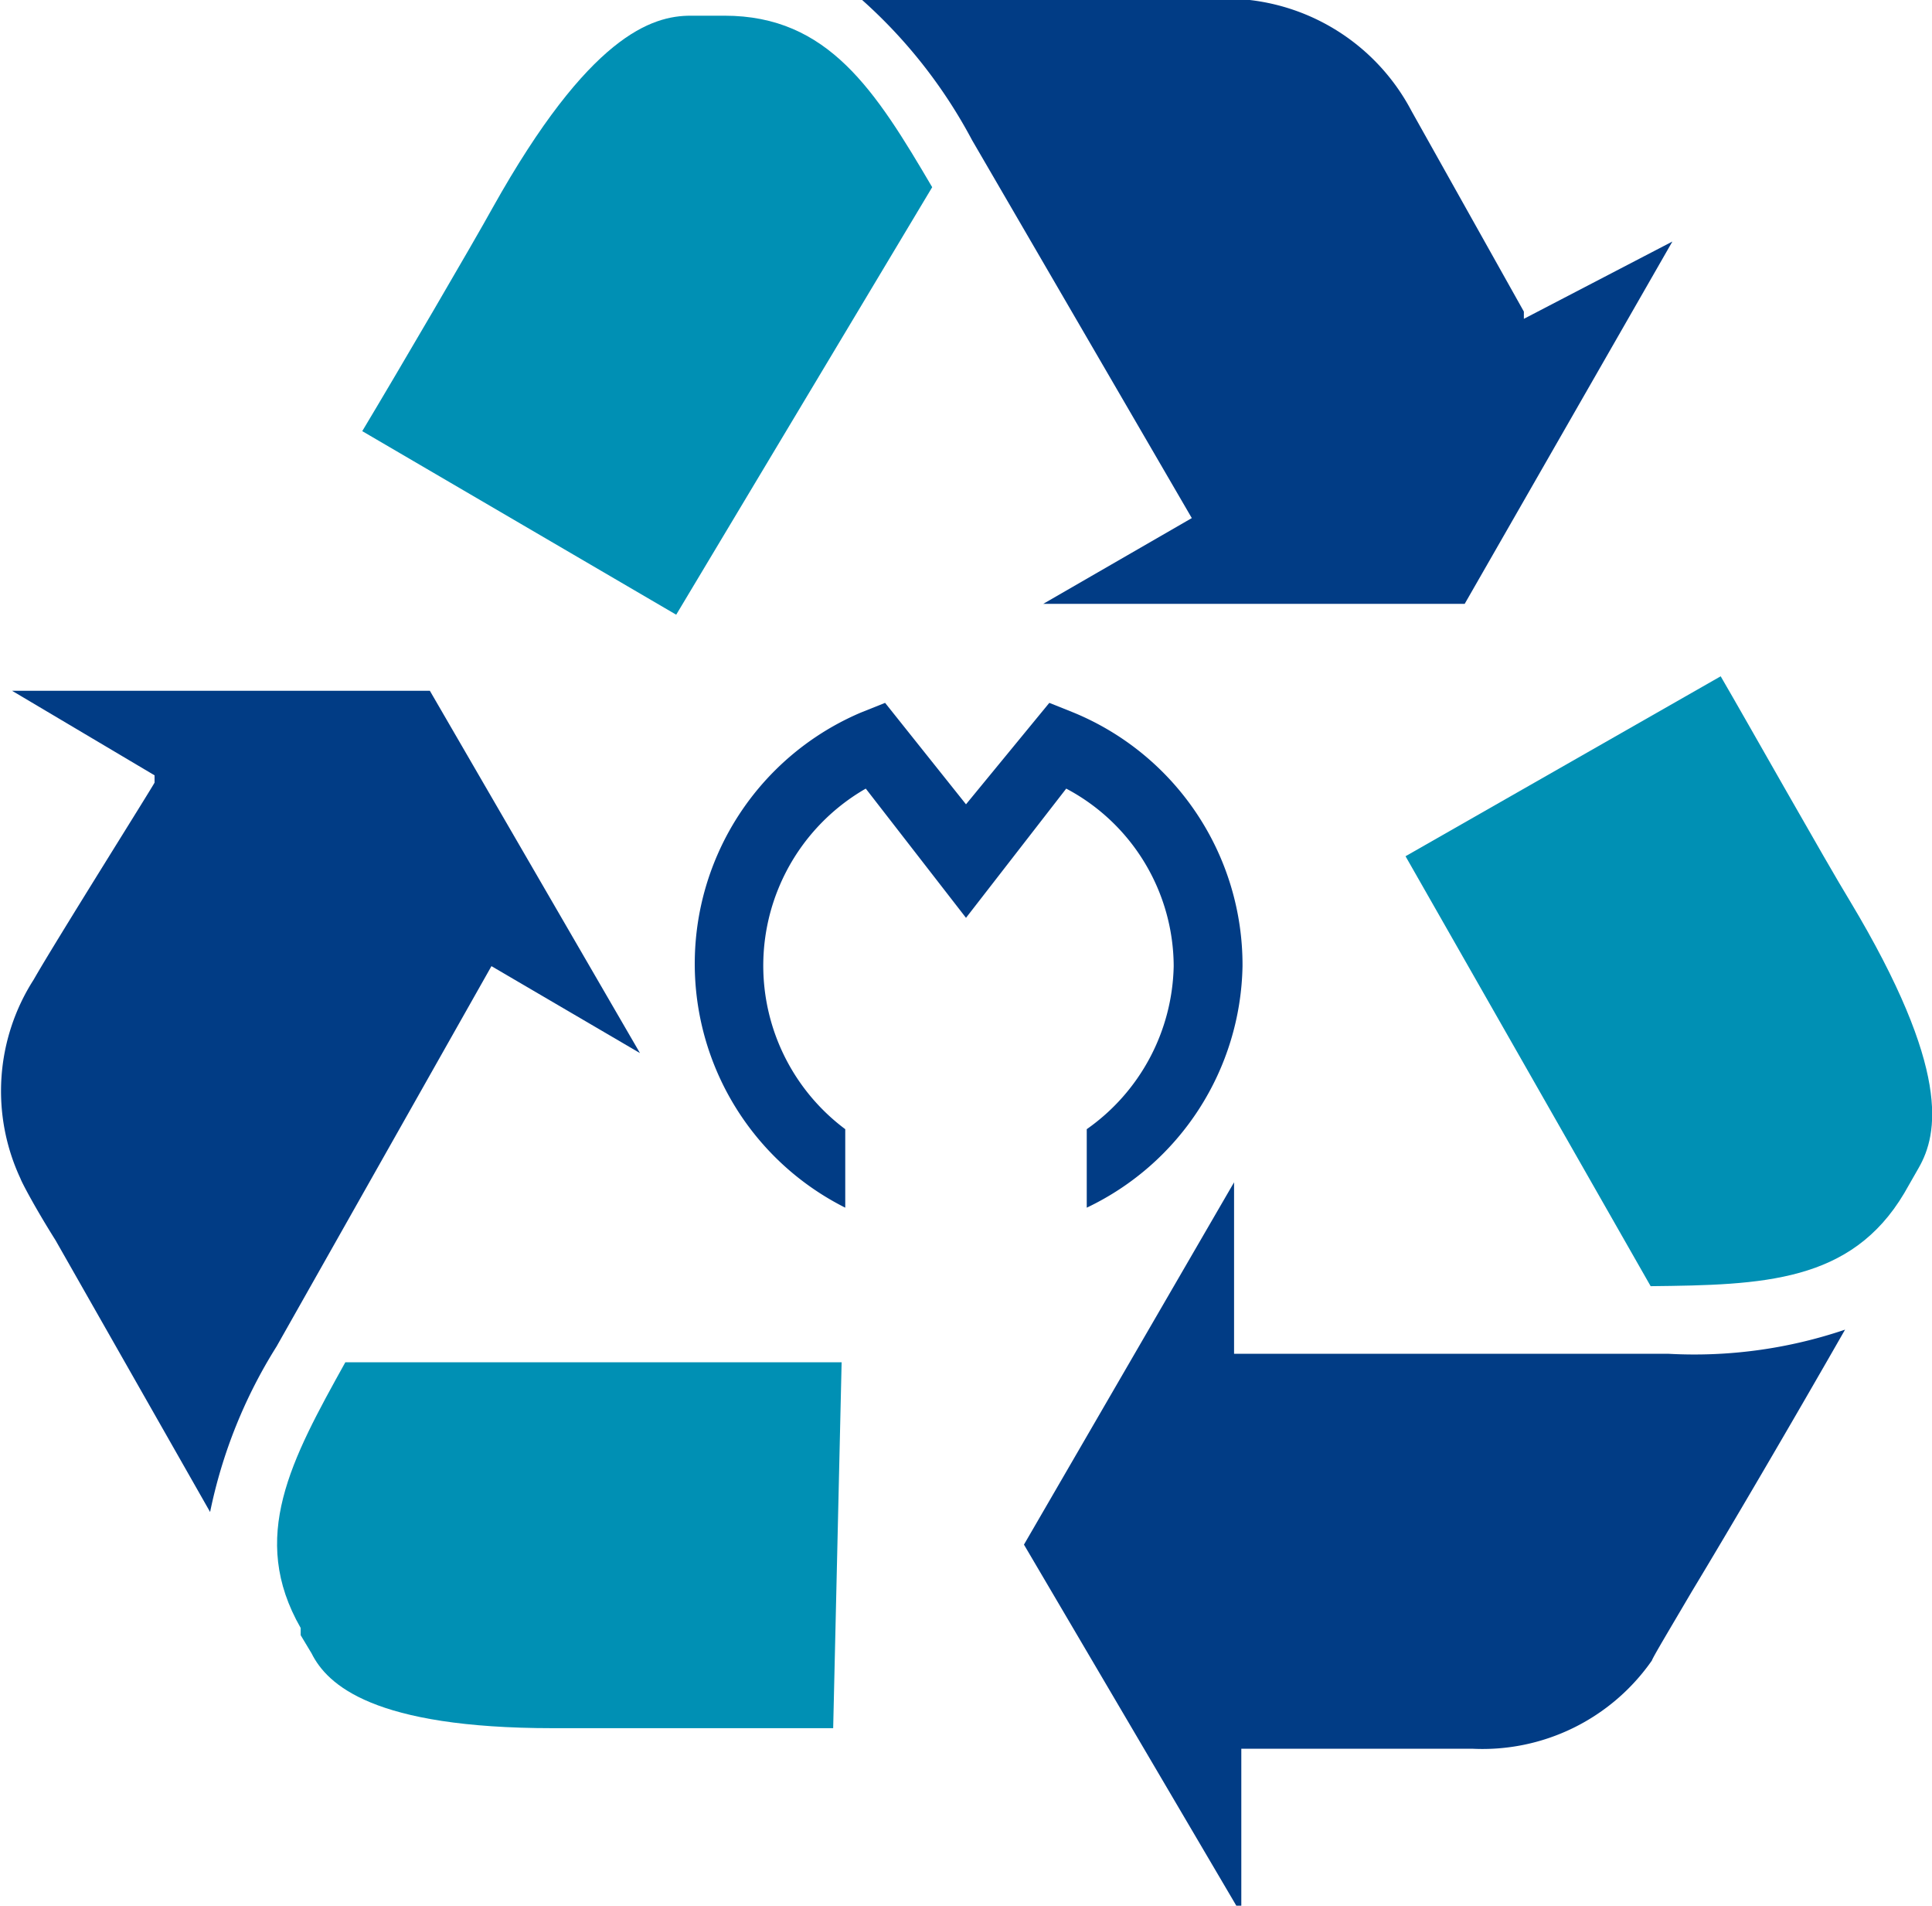 <svg xmlns="http://www.w3.org/2000/svg" viewBox="0 0 16 15.78"><defs><style>.cls-1{fill:#013c85;}.cls-2{fill:#0090b4;}</style></defs><g id="レイヤー_2" data-name="レイヤー 2"><g id="レイヤー_1-2" data-name="レイヤー 1"><g id="i-cicle"><path class="cls-1" d="M10.29,8a2.26,2.26,0,0,0-1.4-2.1l-.2-.08L8,6.66l-.67-.84-.2.08A2.26,2.26,0,0,0,7,10V9.35a1.69,1.69,0,0,1,.17-2.82L8,7.6l.83-1.07A1.67,1.67,0,0,1,9.72,8,1.69,1.69,0,0,1,9,9.35V10A2.26,2.26,0,0,0,10.29,8Z"/><path class="cls-2" d="M6.9,14.31H4.58c-1.49,0-1.87-.36-2-.62l-.09-.15,0-.06c-.43-.75-.08-1.39.37-2.2l4.11,0Z"/><path class="cls-2" d="M3,3.57c.3-.5.92-1.56,1.08-1.85C4.88.29,5.4.13,5.72.13H6c.86,0,1.25.62,1.72,1.42L5.6,5.09Z"/><path class="cls-2" d="M11.64,7.09,14.25,5.6c.21.36.88,1.55,1.07,1.86.84,1.4.73,1.93.57,2.21l-.12.21c-.44.74-1.17.76-2.1.77Z"/><path class="cls-1" d="M1.74,12.52.46,10.27C.29,10,.18,9.79.17,9.76A1.71,1.71,0,0,1,.28,8.11c.17-.3,1-1.62,1-1.63l0-.06L.1,5.72H3.56l1.74,3L4.07,8,2.29,11.15h0A4.13,4.13,0,0,0,1.74,12.52Z"/><path class="cls-1" d="M8.64,5l1.23-.71L8.05,1.16h0A4.18,4.18,0,0,0,7.14,0L9.67,0h.68a1.74,1.74,0,0,1,1.34.92l.93,1.66,0,.06L13.85,2,12.13,5Z"/><path class="cls-1" d="M8.48,12.79l1.74-3v1.42l3.6,0h0a3.89,3.89,0,0,0,1.46-.2c-.44.77-.95,1.64-1.27,2.17-.2.34-.32.54-.33.57a1.71,1.71,0,0,1-1.49.73h0l-1.85,0h-.06l0,1.37Z"/></g></g></g></svg>